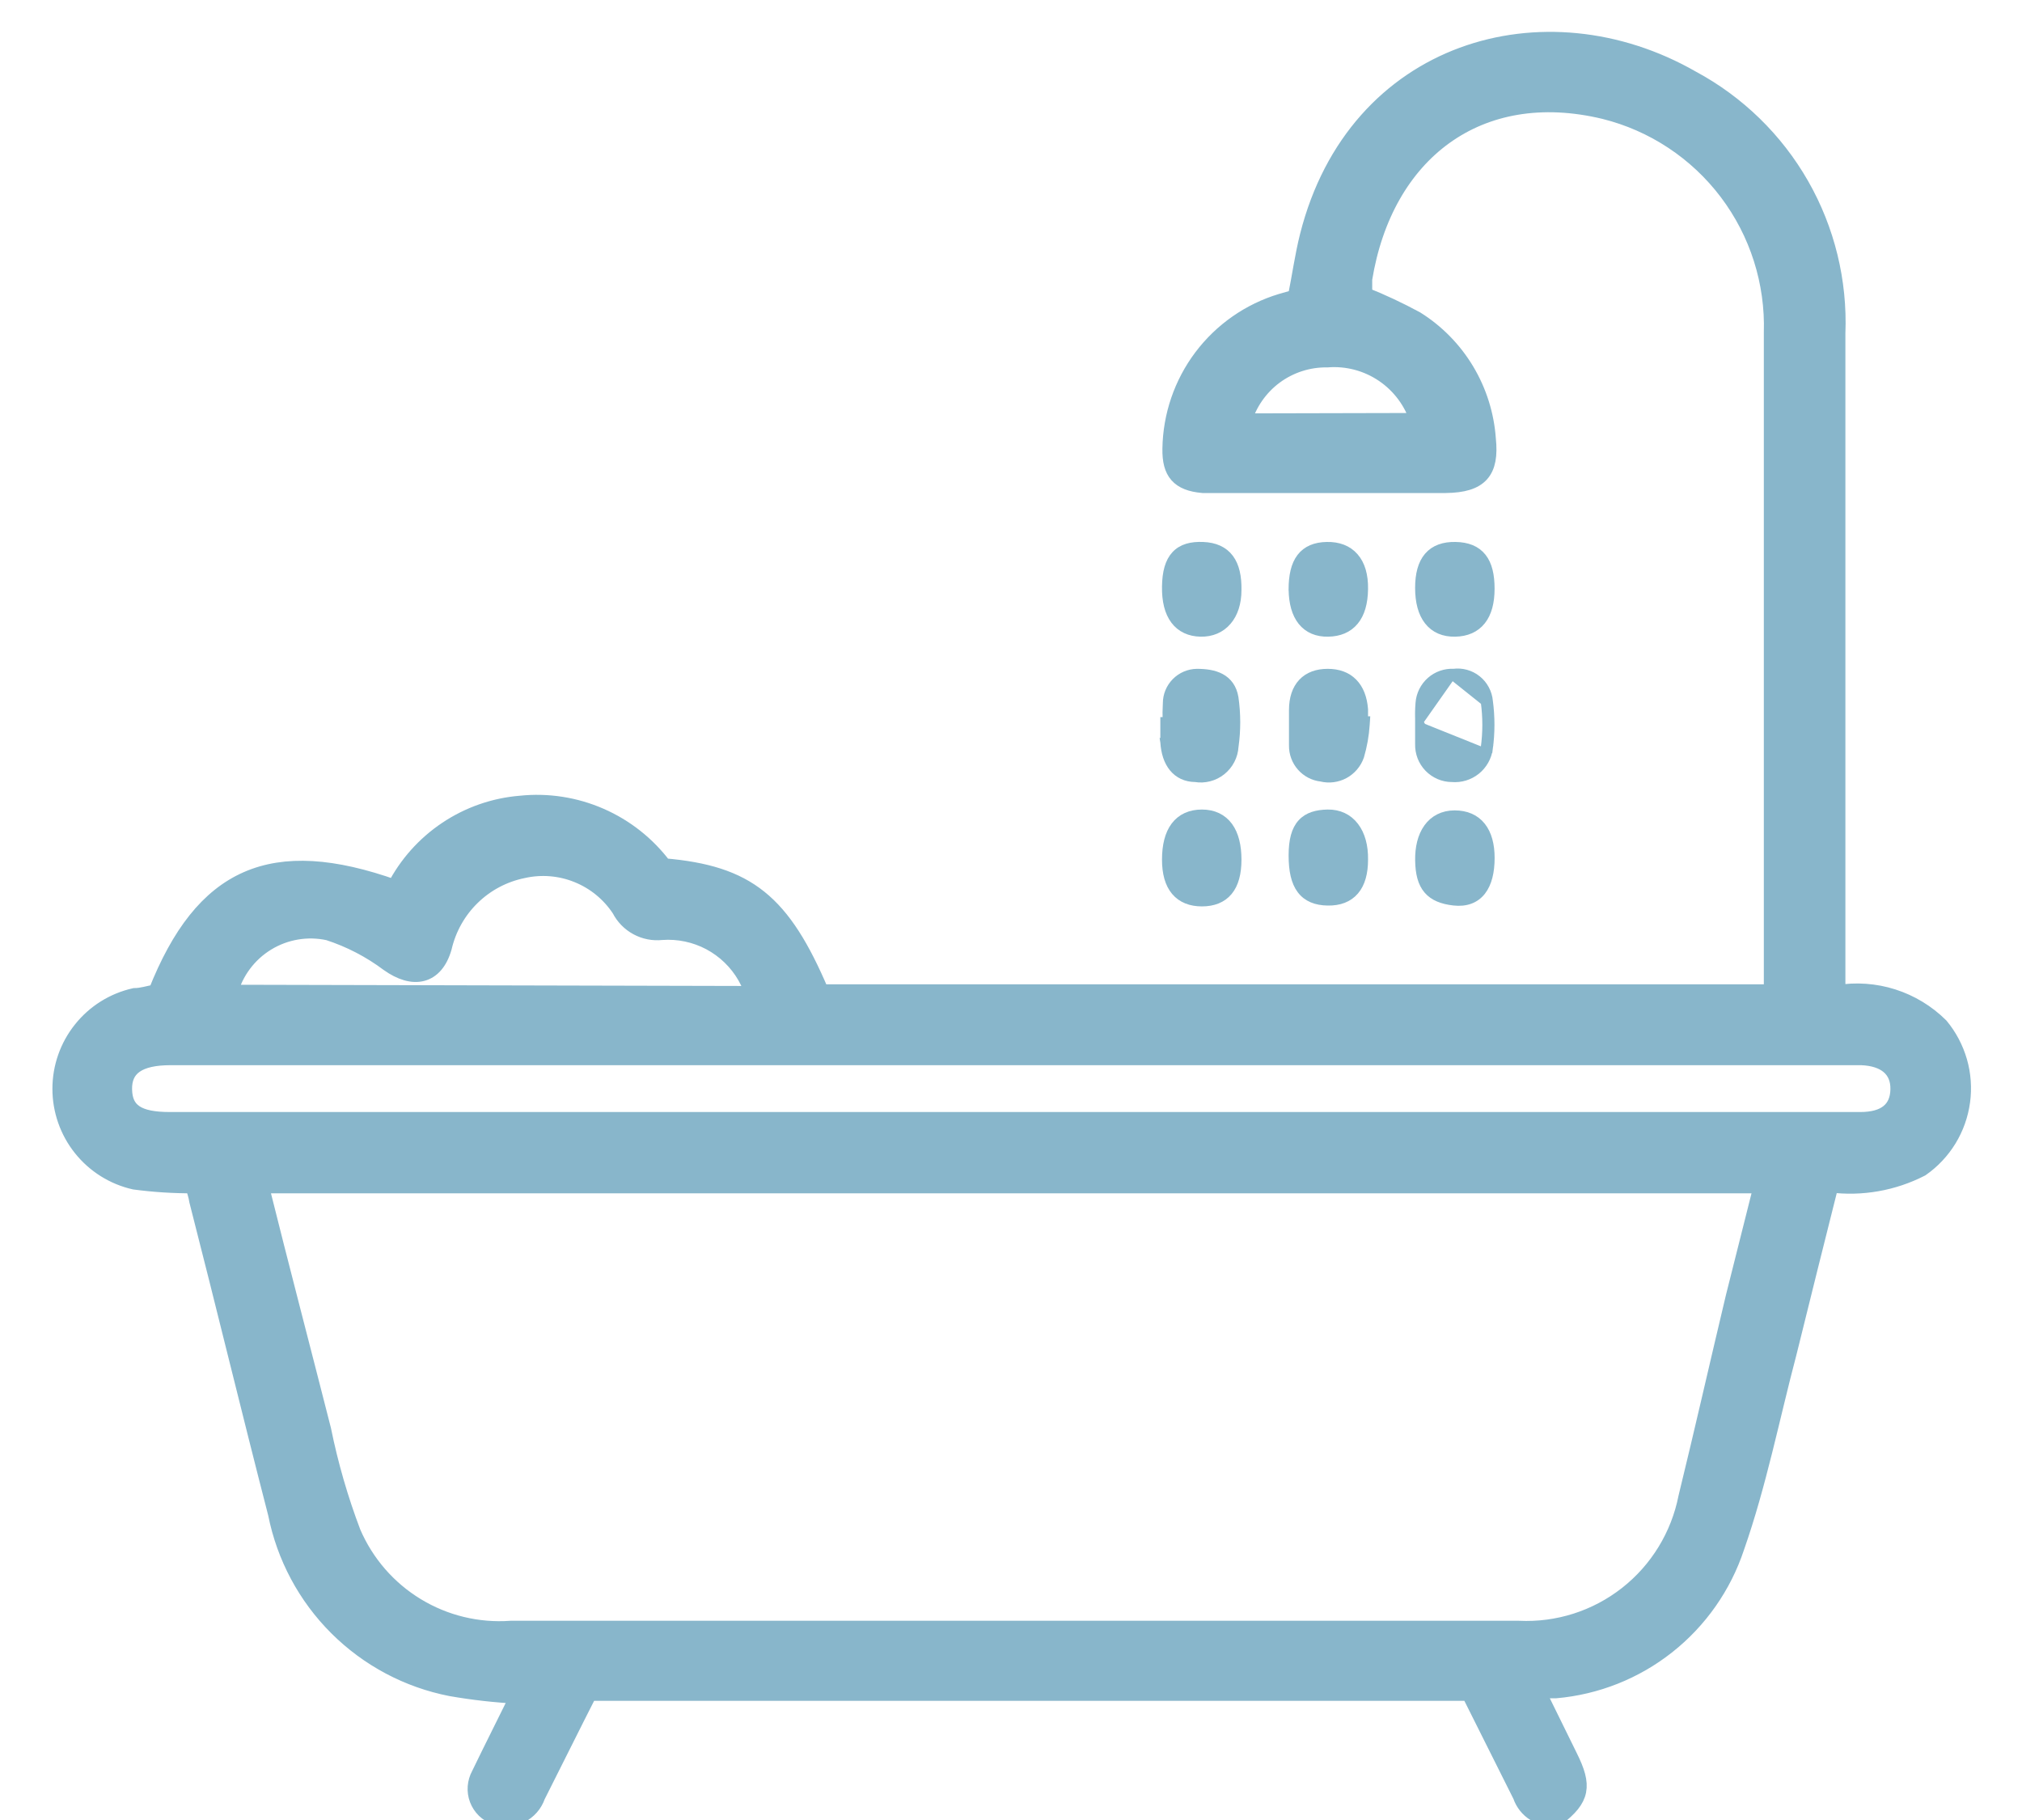 <svg width="50" height="45" viewBox="0 0 50 45" fill="none" xmlns="http://www.w3.org/2000/svg">
<g clip-path="url(#clip0_5842_25216)">
<mask id="path-1-outside-1_5842_25216" maskUnits="userSpaceOnUse" x="0.496" y="-0.012" width="49" height="46" fill="black">
<rect fill="white" x="0.496" y="-0.012" width="49" height="46"/>
<path d="M4.776 29.305C4.29 29.307 3.806 29.276 3.325 29.212C2.806 29.095 2.342 28.804 2.01 28.388C1.677 27.972 1.496 27.454 1.496 26.921C1.496 26.388 1.677 25.871 2.01 25.455C2.342 25.038 2.806 24.748 3.325 24.631C3.501 24.631 3.687 24.569 3.864 24.538C5.014 21.629 6.724 20.871 9.761 21.951C10.061 21.369 10.504 20.873 11.047 20.51C11.591 20.146 12.218 19.927 12.87 19.874C13.544 19.803 14.224 19.909 14.845 20.18C15.466 20.451 16.007 20.879 16.414 21.421C18.487 21.598 19.347 22.294 20.301 24.538H43.816V24.101C43.816 18.814 43.816 13.517 43.816 8.23C43.855 6.978 43.465 5.751 42.711 4.753C41.956 3.755 40.883 3.046 39.671 2.745C36.562 1.997 34.24 3.784 33.732 6.9C33.732 7.035 33.732 7.17 33.732 7.295C34.172 7.47 34.601 7.672 35.017 7.897C35.525 8.215 35.95 8.65 36.258 9.164C36.566 9.679 36.748 10.259 36.79 10.858C36.873 11.657 36.603 11.979 35.753 11.99H30.706C30.385 11.99 30.053 11.99 29.742 11.99C29.151 11.938 28.934 11.678 28.944 11.097C28.956 10.278 29.227 9.484 29.719 8.83C30.211 8.177 30.898 7.697 31.68 7.461L32.043 7.357C32.147 6.848 32.219 6.318 32.343 5.83C33.515 1.198 38.199 -0.142 41.837 1.945C42.965 2.551 43.901 3.462 44.537 4.575C45.173 5.688 45.483 6.958 45.433 8.24C45.433 13.486 45.433 18.731 45.433 23.977V24.558C45.892 24.48 46.362 24.513 46.806 24.654C47.249 24.795 47.653 25.04 47.983 25.368C48.196 25.625 48.353 25.924 48.446 26.245C48.538 26.566 48.562 26.903 48.517 27.234C48.472 27.565 48.359 27.884 48.185 28.169C48.011 28.453 47.78 28.699 47.506 28.89C46.816 29.244 46.036 29.381 45.267 29.284C44.915 30.676 44.573 32.058 44.231 33.439C43.806 35.049 43.485 36.69 42.935 38.259C42.616 39.22 42.022 40.067 41.229 40.694C40.435 41.322 39.476 41.703 38.468 41.791H38.199C38.144 41.812 38.092 41.84 38.044 41.874L38.81 43.432C39.173 44.159 39.121 44.47 38.5 44.948C38.31 44.975 38.117 44.935 37.955 44.834C37.792 44.734 37.669 44.579 37.608 44.398L36.334 41.853H14.569C14.145 42.684 13.72 43.546 13.284 44.408C13.214 44.613 13.065 44.781 12.871 44.877C12.677 44.972 12.453 44.987 12.248 44.917C12.148 44.882 12.058 44.825 11.982 44.752C11.906 44.678 11.848 44.588 11.81 44.489C11.773 44.391 11.757 44.285 11.765 44.179C11.773 44.074 11.803 43.971 11.854 43.878C12.165 43.234 12.486 42.601 12.818 41.926C12.258 41.898 11.701 41.835 11.149 41.739C10.084 41.531 9.104 41.01 8.334 40.242C7.564 39.475 7.04 38.495 6.828 37.428C6.164 34.852 5.532 32.234 4.879 29.689C4.859 29.555 4.817 29.44 4.776 29.305ZM43.568 29.305H6.444C6.962 31.383 7.481 33.356 7.988 35.35C8.164 36.217 8.41 37.069 8.724 37.895C9.049 38.649 9.599 39.283 10.3 39.709C10.999 40.135 11.815 40.333 12.632 40.274H37.556C38.522 40.32 39.471 40.017 40.232 39.42C40.993 38.823 41.514 37.973 41.702 37.023C42.106 35.371 42.479 33.72 42.873 32.068L43.568 29.305ZM24.985 27.695H46.003C46.614 27.695 46.936 27.436 46.946 26.937C46.956 26.438 46.614 26.158 46.024 26.137H4.216C3.428 26.137 3.055 26.397 3.066 26.937C3.076 27.477 3.408 27.695 4.195 27.695H24.985ZM18.642 24.579C18.581 24.43 18.512 24.284 18.435 24.143C18.228 23.782 17.923 23.488 17.557 23.293C17.19 23.099 16.776 23.012 16.362 23.042C16.153 23.065 15.942 23.023 15.757 22.923C15.572 22.823 15.422 22.669 15.326 22.481C15.072 22.095 14.707 21.796 14.279 21.624C13.852 21.451 13.382 21.413 12.932 21.515C12.457 21.612 12.02 21.843 11.673 22.182C11.325 22.521 11.083 22.953 10.973 23.426C10.766 24.153 10.217 24.257 9.605 23.821C9.156 23.485 8.656 23.225 8.123 23.052C7.602 22.938 7.056 23.03 6.601 23.308C6.145 23.587 5.814 24.031 5.677 24.548L18.642 24.579ZM35.069 10.411C34.923 9.939 34.62 9.53 34.212 9.253C33.803 8.975 33.312 8.845 32.82 8.884C32.354 8.877 31.899 9.024 31.524 9.301C31.15 9.579 30.877 9.973 30.747 10.421L35.069 10.411Z"/>
</mask>
<path d="M4.776 29.305C4.29 29.307 3.806 29.276 3.325 29.212C2.806 29.095 2.342 28.804 2.01 28.388C1.677 27.972 1.496 27.454 1.496 26.921C1.496 26.388 1.677 25.871 2.01 25.455C2.342 25.038 2.806 24.748 3.325 24.631C3.501 24.631 3.687 24.569 3.864 24.538C5.014 21.629 6.724 20.871 9.761 21.951C10.061 21.369 10.504 20.873 11.047 20.51C11.591 20.146 12.218 19.927 12.87 19.874C13.544 19.803 14.224 19.909 14.845 20.18C15.466 20.451 16.007 20.879 16.414 21.421C18.487 21.598 19.347 22.294 20.301 24.538H43.816V24.101C43.816 18.814 43.816 13.517 43.816 8.23C43.855 6.978 43.465 5.751 42.711 4.753C41.956 3.755 40.883 3.046 39.671 2.745C36.562 1.997 34.24 3.784 33.732 6.9C33.732 7.035 33.732 7.17 33.732 7.295C34.172 7.47 34.601 7.672 35.017 7.897C35.525 8.215 35.95 8.65 36.258 9.164C36.566 9.679 36.748 10.259 36.79 10.858C36.873 11.657 36.603 11.979 35.753 11.99H30.706C30.385 11.99 30.053 11.99 29.742 11.99C29.151 11.938 28.934 11.678 28.944 11.097C28.956 10.278 29.227 9.484 29.719 8.83C30.211 8.177 30.898 7.697 31.68 7.461L32.043 7.357C32.147 6.848 32.219 6.318 32.343 5.83C33.515 1.198 38.199 -0.142 41.837 1.945C42.965 2.551 43.901 3.462 44.537 4.575C45.173 5.688 45.483 6.958 45.433 8.24C45.433 13.486 45.433 18.731 45.433 23.977V24.558C45.892 24.48 46.362 24.513 46.806 24.654C47.249 24.795 47.653 25.04 47.983 25.368C48.196 25.625 48.353 25.924 48.446 26.245C48.538 26.566 48.562 26.903 48.517 27.234C48.472 27.565 48.359 27.884 48.185 28.169C48.011 28.453 47.78 28.699 47.506 28.89C46.816 29.244 46.036 29.381 45.267 29.284C44.915 30.676 44.573 32.058 44.231 33.439C43.806 35.049 43.485 36.69 42.935 38.259C42.616 39.22 42.022 40.067 41.229 40.694C40.435 41.322 39.476 41.703 38.468 41.791H38.199C38.144 41.812 38.092 41.84 38.044 41.874L38.81 43.432C39.173 44.159 39.121 44.47 38.5 44.948C38.31 44.975 38.117 44.935 37.955 44.834C37.792 44.734 37.669 44.579 37.608 44.398L36.334 41.853H14.569C14.145 42.684 13.72 43.546 13.284 44.408C13.214 44.613 13.065 44.781 12.871 44.877C12.677 44.972 12.453 44.987 12.248 44.917C12.148 44.882 12.058 44.825 11.982 44.752C11.906 44.678 11.848 44.588 11.81 44.489C11.773 44.391 11.757 44.285 11.765 44.179C11.773 44.074 11.803 43.971 11.854 43.878C12.165 43.234 12.486 42.601 12.818 41.926C12.258 41.898 11.701 41.835 11.149 41.739C10.084 41.531 9.104 41.01 8.334 40.242C7.564 39.475 7.04 38.495 6.828 37.428C6.164 34.852 5.532 32.234 4.879 29.689C4.859 29.555 4.817 29.44 4.776 29.305ZM43.568 29.305H6.444C6.962 31.383 7.481 33.356 7.988 35.35C8.164 36.217 8.41 37.069 8.724 37.895C9.049 38.649 9.599 39.283 10.3 39.709C10.999 40.135 11.815 40.333 12.632 40.274H37.556C38.522 40.32 39.471 40.017 40.232 39.42C40.993 38.823 41.514 37.973 41.702 37.023C42.106 35.371 42.479 33.72 42.873 32.068L43.568 29.305ZM24.985 27.695H46.003C46.614 27.695 46.936 27.436 46.946 26.937C46.956 26.438 46.614 26.158 46.024 26.137H4.216C3.428 26.137 3.055 26.397 3.066 26.937C3.076 27.477 3.408 27.695 4.195 27.695H24.985ZM18.642 24.579C18.581 24.43 18.512 24.284 18.435 24.143C18.228 23.782 17.923 23.488 17.557 23.293C17.19 23.099 16.776 23.012 16.362 23.042C16.153 23.065 15.942 23.023 15.757 22.923C15.572 22.823 15.422 22.669 15.326 22.481C15.072 22.095 14.707 21.796 14.279 21.624C13.852 21.451 13.382 21.413 12.932 21.515C12.457 21.612 12.02 21.843 11.673 22.182C11.325 22.521 11.083 22.953 10.973 23.426C10.766 24.153 10.217 24.257 9.605 23.821C9.156 23.485 8.656 23.225 8.123 23.052C7.602 22.938 7.056 23.03 6.601 23.308C6.145 23.587 5.814 24.031 5.677 24.548L18.642 24.579ZM35.069 10.411C34.923 9.939 34.62 9.53 34.212 9.253C33.803 8.975 33.312 8.845 32.82 8.884C32.354 8.877 31.899 9.024 31.524 9.301C31.15 9.579 30.877 9.973 30.747 10.421L35.069 10.411Z" fill="#88B6CB"/>
<path d="M4.776 29.305C4.29 29.307 3.806 29.276 3.325 29.212C2.806 29.095 2.342 28.804 2.01 28.388C1.677 27.972 1.496 27.454 1.496 26.921C1.496 26.388 1.677 25.871 2.01 25.455C2.342 25.038 2.806 24.748 3.325 24.631C3.501 24.631 3.687 24.569 3.864 24.538C5.014 21.629 6.724 20.871 9.761 21.951C10.061 21.369 10.504 20.873 11.047 20.51C11.591 20.146 12.218 19.927 12.87 19.874C13.544 19.803 14.224 19.909 14.845 20.18C15.466 20.451 16.007 20.879 16.414 21.421C18.487 21.598 19.347 22.294 20.301 24.538H43.816V24.101C43.816 18.814 43.816 13.517 43.816 8.23C43.855 6.978 43.465 5.751 42.711 4.753C41.956 3.755 40.883 3.046 39.671 2.745C36.562 1.997 34.24 3.784 33.732 6.9C33.732 7.035 33.732 7.17 33.732 7.295C34.172 7.47 34.601 7.672 35.017 7.897C35.525 8.215 35.95 8.65 36.258 9.164C36.566 9.679 36.748 10.259 36.79 10.858C36.873 11.657 36.603 11.979 35.753 11.99H30.706C30.385 11.99 30.053 11.99 29.742 11.99C29.151 11.938 28.934 11.678 28.944 11.097C28.956 10.278 29.227 9.484 29.719 8.83C30.211 8.177 30.898 7.697 31.68 7.461L32.043 7.357C32.147 6.848 32.219 6.318 32.343 5.83C33.515 1.198 38.199 -0.142 41.837 1.945C42.965 2.551 43.901 3.462 44.537 4.575C45.173 5.688 45.483 6.958 45.433 8.24C45.433 13.486 45.433 18.731 45.433 23.977V24.558C45.892 24.48 46.362 24.513 46.806 24.654C47.249 24.795 47.653 25.04 47.983 25.368C48.196 25.625 48.353 25.924 48.446 26.245C48.538 26.566 48.562 26.903 48.517 27.234C48.472 27.565 48.359 27.884 48.185 28.169C48.011 28.453 47.78 28.699 47.506 28.89C46.816 29.244 46.036 29.381 45.267 29.284C44.915 30.676 44.573 32.058 44.231 33.439C43.806 35.049 43.485 36.69 42.935 38.259C42.616 39.22 42.022 40.067 41.229 40.694C40.435 41.322 39.476 41.703 38.468 41.791H38.199C38.144 41.812 38.092 41.84 38.044 41.874L38.81 43.432C39.173 44.159 39.121 44.47 38.5 44.948C38.31 44.975 38.117 44.935 37.955 44.834C37.792 44.734 37.669 44.579 37.608 44.398L36.334 41.853H14.569C14.145 42.684 13.72 43.546 13.284 44.408C13.214 44.613 13.065 44.781 12.871 44.877C12.677 44.972 12.453 44.987 12.248 44.917C12.148 44.882 12.058 44.825 11.982 44.752C11.906 44.678 11.848 44.588 11.81 44.489C11.773 44.391 11.757 44.285 11.765 44.179C11.773 44.074 11.803 43.971 11.854 43.878C12.165 43.234 12.486 42.601 12.818 41.926C12.258 41.898 11.701 41.835 11.149 41.739C10.084 41.531 9.104 41.01 8.334 40.242C7.564 39.475 7.04 38.495 6.828 37.428C6.164 34.852 5.532 32.234 4.879 29.689C4.859 29.555 4.817 29.44 4.776 29.305ZM43.568 29.305H6.444C6.962 31.383 7.481 33.356 7.988 35.35C8.164 36.217 8.41 37.069 8.724 37.895C9.049 38.649 9.599 39.283 10.3 39.709C10.999 40.135 11.815 40.333 12.632 40.274H37.556C38.522 40.32 39.471 40.017 40.232 39.42C40.993 38.823 41.514 37.973 41.702 37.023C42.106 35.371 42.479 33.72 42.873 32.068L43.568 29.305ZM24.985 27.695H46.003C46.614 27.695 46.936 27.436 46.946 26.937C46.956 26.438 46.614 26.158 46.024 26.137H4.216C3.428 26.137 3.055 26.397 3.066 26.937C3.076 27.477 3.408 27.695 4.195 27.695H24.985ZM18.642 24.579C18.581 24.43 18.512 24.284 18.435 24.143C18.228 23.782 17.923 23.488 17.557 23.293C17.19 23.099 16.776 23.012 16.362 23.042C16.153 23.065 15.942 23.023 15.757 22.923C15.572 22.823 15.422 22.669 15.326 22.481C15.072 22.095 14.707 21.796 14.279 21.624C13.852 21.451 13.382 21.413 12.932 21.515C12.457 21.612 12.02 21.843 11.673 22.182C11.325 22.521 11.083 22.953 10.973 23.426C10.766 24.153 10.217 24.257 9.605 23.821C9.156 23.485 8.656 23.225 8.123 23.052C7.602 22.938 7.056 23.03 6.601 23.308C6.145 23.587 5.814 24.031 5.677 24.548L18.642 24.579ZM35.069 10.411C34.923 9.939 34.62 9.53 34.212 9.253C33.803 8.975 33.312 8.845 32.82 8.884C32.354 8.877 31.899 9.024 31.524 9.301C31.15 9.579 30.877 9.973 30.747 10.421L35.069 10.411Z" stroke="#88B6CB" stroke-width="0.4" mask="url(#path-1-outside-1_5842_25216)"/>
<path d="M35.096 17.842H35.093V17.942V17.943V17.943V17.944V17.945V17.946V17.947V17.948V17.948V17.949V17.95V17.951V17.952V17.953V17.954V17.954V17.955V17.956V17.957V17.958V17.959V17.96V17.96V17.961V17.962V17.963V17.964V17.965V17.966V17.966V17.967V17.968V17.969V17.97V17.971V17.972V17.973V17.973V17.974V17.975V17.976V17.977V17.978V17.979V17.979V17.98V17.981V17.982V17.983V17.984V17.985V17.985V17.986V17.987V17.988V17.989V17.99V17.991V17.991V17.992V17.993V17.994V17.995V17.996V17.997V17.998V17.998V17.999V18V18.001V18.002V18.003V18.004V18.005V18.005V18.006V18.007V18.008V18.009V18.01V18.011V18.012V18.012V18.013V18.014V18.015V18.016V18.017V18.018V18.018V18.019V18.02V18.021V18.022V18.023V18.024V18.024V18.025V18.026V18.027V18.028V18.029V18.03V18.031V18.032V18.032V18.033V18.034V18.035V18.036V18.037V18.038V18.038V18.039V18.04V18.041V18.042V18.043V18.044V18.045V18.046V18.046V18.047V18.048V18.049V18.05V18.051V18.052V18.053V18.053V18.054V18.055V18.056V18.057V18.058V18.059V18.06V18.061V18.061V18.062V18.063V18.064V18.065V18.066V18.067V18.067V18.068V18.069V18.07V18.071V18.072V18.073V18.074V18.075V18.076V18.076V18.077V18.078V18.079V18.08V18.081V18.082V18.082V18.083V18.084V18.085V18.086V18.087V18.088V18.089V18.09V18.09V18.091V18.092V18.093V18.094V18.095V18.096V18.097V18.098V18.099V18.099V18.1V18.101V18.102V18.103V18.104V18.105V18.106V18.107V18.107V18.108V18.109V18.11V18.111V18.112V18.113V18.114V18.114V18.115V18.116V18.117V18.118V18.119V18.12V18.121V18.122V18.122V18.123V18.124V18.125V18.126V18.127V18.128V18.129V18.13V18.131V18.131V18.132V18.133V18.134V18.135V18.136V18.137V18.138V18.139V18.14V18.14V18.141V18.142V18.143V18.144V18.145V18.146V18.147V18.148V18.148V18.149V18.15V18.151V18.152V18.153V18.154V18.155V18.156V18.157V18.157V18.158V18.159V18.16V18.161V18.162V18.163V18.164V18.165V18.165V18.166V18.167V18.168V18.169V18.17V18.171V18.172V18.173V18.174V18.174V18.175V18.176V18.177V18.178V18.179V18.18V18.181V18.182V18.183V18.183V18.184V18.185V18.186V18.187V18.188V18.189V18.19V18.191V18.192V18.192V18.193V18.194V18.195V18.196V18.197V18.198V18.199V18.2V18.201V18.201V18.202V18.203V18.204V18.205V18.206V18.207V18.208V18.209V18.21V18.21V18.211V18.212V18.213V18.214V18.215V18.216V18.217V18.218V18.219V18.22V18.22V18.221V18.222V18.223V18.224V18.225V18.226V18.227V18.228V18.229V18.229V18.23V18.231V18.232V18.233V18.234V18.235V18.236V18.237V18.238V18.238V18.239V18.24V18.241V18.242V18.243V18.244V18.245V18.246V18.247V18.248V18.248V18.249V18.25V18.251V18.252V18.253V18.254V18.255V18.256V18.257V18.258V18.258V18.259V18.26V18.261V18.262V18.263V18.264V18.265V18.266V18.267V18.267V18.268V18.269V18.27V18.271V18.272V18.273V18.274V18.275V18.276V18.277V18.277V18.278V18.279V18.28V18.281V18.282V18.283V18.284V18.285V18.286V18.287V18.288V18.288V18.289V18.29V18.291V18.292V18.293V18.294V18.295V18.296V18.297V18.297V18.298V18.299V18.3V18.301V18.302V18.303V18.304V18.305V18.306V18.307V18.308V18.308V18.309V18.31V18.311V18.312V18.313V18.314V18.315V18.316V18.317V18.318V18.319V18.319V18.32V18.321V18.322V18.323V18.324V18.325V18.326V18.327V18.328V18.328V18.329V18.33V18.331V18.332V18.333V18.334V18.335V18.336V18.337V18.338V18.338V18.339V18.34V18.341V18.342V18.343V18.344V18.345V18.346V18.347V18.348V18.349V18.349V18.35V18.351V18.352V18.353V18.354V18.355V18.356V18.357V18.358V18.359V18.36V18.36V18.361V18.362V18.363V18.364V18.365V18.366V18.367V18.368V18.369V18.369V18.37V18.371V18.372V18.373V18.374V18.375V18.376V18.377V18.378V18.379V18.38V18.381V18.381V18.382V18.383V18.384V18.385V18.386V18.387V18.388V18.389V18.39V18.39V18.391V18.392V18.393V18.394V18.395V18.396V18.397V18.397C35.09 18.506 35.109 18.614 35.148 18.716C35.187 18.817 35.247 18.91 35.323 18.989C35.399 19.067 35.49 19.129 35.59 19.172C35.689 19.214 35.796 19.236 35.903 19.236C36.119 19.255 36.334 19.19 36.504 19.055C36.674 18.919 36.786 18.722 36.815 18.506L36.716 18.492M35.096 17.842L35.193 18.042V18.399C35.19 18.495 35.206 18.59 35.241 18.679C35.276 18.769 35.328 18.85 35.395 18.919C35.461 18.988 35.541 19.043 35.629 19.08C35.718 19.117 35.812 19.136 35.908 19.136C36.099 19.154 36.291 19.097 36.441 18.977C36.592 18.857 36.69 18.683 36.716 18.492M35.096 17.842C35.088 17.689 35.09 17.536 35.103 17.383C35.119 17.172 35.217 16.975 35.376 16.835C35.533 16.697 35.737 16.626 35.945 16.636M35.096 17.842L35.945 16.636M36.716 18.492C36.768 18.113 36.768 17.729 36.716 17.35M36.716 18.492L36.815 18.506C36.868 18.119 36.868 17.726 36.816 17.339M36.716 17.35L36.816 17.341C36.816 17.34 36.816 17.34 36.816 17.339M36.716 17.35C36.709 17.258 36.682 17.169 36.639 17.087C36.596 17.006 36.537 16.935 36.465 16.877C36.393 16.82 36.31 16.778 36.222 16.754C36.133 16.73 36.04 16.724 35.949 16.737L36.716 17.35ZM36.816 17.339C36.807 17.234 36.777 17.133 36.727 17.04C36.678 16.947 36.61 16.865 36.527 16.799C36.445 16.733 36.35 16.685 36.248 16.657C36.149 16.63 36.047 16.623 35.945 16.636M36.816 17.339L35.945 16.636" fill="#88B6CB" stroke="#88B6CB" stroke-width="0.2"/>
<path d="M33.77 17.917L33.777 17.811H33.729V17.81V17.809V17.808V17.808V17.807V17.806V17.806V17.805V17.804V17.803V17.803V17.802V17.801V17.8V17.8V17.799V17.798V17.798V17.797V17.796V17.796V17.795V17.794V17.793V17.793V17.792V17.791V17.79V17.79V17.789V17.788V17.788V17.787V17.786V17.785V17.785V17.784V17.783V17.782V17.782V17.781V17.78V17.78V17.779V17.778V17.777V17.777V17.776V17.775V17.774V17.774V17.773V17.772V17.772V17.771V17.77V17.769V17.769V17.768V17.767V17.767V17.766V17.765V17.764V17.764V17.763V17.762V17.762V17.761V17.76V17.759V17.759V17.758V17.757V17.756V17.756V17.755V17.754V17.754V17.753V17.752V17.751V17.751V17.75V17.749V17.749V17.748V17.747V17.746V17.746V17.745V17.744V17.744V17.743V17.742V17.741V17.741V17.74V17.739V17.738V17.738V17.737V17.736V17.736V17.735V17.734V17.733V17.733V17.732V17.731V17.731V17.73V17.729V17.729V17.728V17.727V17.726V17.726V17.725V17.724V17.724V17.723V17.722V17.721V17.721V17.72V17.719V17.718V17.718V17.717V17.716V17.716V17.715V17.714V17.713V17.713V17.712V17.711V17.711V17.71V17.709V17.709V17.708V17.707V17.706V17.706V17.705V17.704V17.703V17.703V17.702V17.701V17.701V17.7V17.699V17.698V17.698V17.697V17.696V17.696V17.695V17.694V17.694V17.693V17.692V17.691V17.691V17.69V17.689V17.689V17.688V17.687V17.686V17.686V17.685V17.684V17.684V17.683V17.682V17.681V17.681V17.68V17.679V17.679V17.678V17.677V17.677V17.676V17.675V17.674V17.674V17.673V17.672V17.672V17.671V17.67V17.669V17.669V17.668V17.667V17.667V17.666V17.665V17.665V17.664V17.663V17.663V17.662V17.661V17.66V17.66V17.659V17.658V17.658V17.657V17.656V17.655V17.655V17.654V17.653V17.653V17.652V17.651V17.651V17.65V17.649V17.648V17.648V17.647V17.646V17.646V17.645V17.644V17.644V17.643V17.642V17.642V17.641V17.64V17.639V17.639V17.638V17.637V17.637V17.636V17.635V17.634V17.634V17.633V17.632V17.632V17.631V17.63V17.63V17.629V17.628V17.628V17.627V17.626V17.625V17.625V17.624V17.623V17.623V17.622V17.621V17.621V17.62V17.619V17.619V17.618V17.617V17.616V17.616V17.615V17.614V17.614V17.613V17.612V17.612V17.611V17.61V17.61V17.609V17.608V17.608V17.607V17.606V17.605V17.605V17.604V17.603V17.603V17.602V17.601V17.601V17.6V17.599V17.599V17.598V17.597V17.596V17.596V17.595V17.594V17.594V17.593V17.592V17.592V17.591V17.59V17.59V17.589V17.588V17.588V17.587V17.586V17.585V17.585V17.584V17.584V17.583V17.582V17.581V17.581V17.58V17.579V17.579V17.578V17.577V17.577V17.576V17.575V17.575V17.574V17.573V17.573V17.572V17.571V17.571V17.57V17.569V17.569V17.568V17.567V17.567V17.566V17.565V17.564V17.564V17.563V17.562V17.562V17.561V17.561V17.56V17.559V17.558V17.558V17.557V17.556V17.556V17.555V17.554V17.554V17.553V17.552V17.552V17.551V17.55V17.55V17.549V17.548V17.548V17.547H33.729L33.729 17.539C33.707 17.259 33.621 17.031 33.464 16.873C33.307 16.713 33.09 16.637 32.831 16.637C32.573 16.637 32.354 16.713 32.201 16.876C32.049 17.038 31.974 17.271 31.974 17.557V17.559V17.561V17.562V17.564V17.566V17.568V17.569V17.571V17.573V17.574V17.576V17.578V17.58V17.581V17.583V17.585V17.586V17.588V17.59V17.591V17.593V17.595V17.597V17.598V17.6V17.602V17.603V17.605V17.607V17.608V17.61V17.612V17.614V17.615V17.617V17.619V17.62V17.622V17.624V17.626V17.627V17.629V17.631V17.632V17.634V17.636V17.637V17.639V17.641V17.643V17.644V17.646V17.648V17.649V17.651V17.653V17.654V17.656V17.658V17.66V17.661V17.663V17.665V17.666V17.668V17.67V17.672V17.673V17.675V17.677V17.678V17.68V17.682V17.683V17.685V17.687V17.689V17.69V17.692V17.694V17.695V17.697V17.699V17.701V17.702V17.704V17.706V17.707V17.709V17.711V17.712V17.714V17.716V17.718V17.719V17.721V17.723V17.724V17.726V17.728V17.73V17.731V17.733V17.735V17.736V17.738V17.74V17.741V17.743V17.745V17.747V17.748V17.75V17.752V17.753V17.755V17.757V17.759V17.76V17.762V17.764V17.765V17.767V17.769V17.77V17.772V17.774V17.776V17.777V17.779V17.781V17.782V17.784V17.786V17.788V17.789V17.791V17.793V17.794V17.796V17.798V17.799V17.801V17.803V17.805V17.806V17.808V17.81V17.811V17.813V17.815V17.816V17.818V17.82V17.822V17.823V17.825V17.827V17.828V17.83V17.832V17.834V17.835V17.837V17.839V17.84V17.842V17.844V17.845V17.847V17.849V17.851V17.852V17.854V17.856V17.857V17.859V17.861V17.862V17.864V17.866V17.868V17.869V17.871V17.873V17.874V17.876V17.878V17.88V17.881V17.883V17.885V17.886V17.888V17.89V17.891V17.893V17.895V17.896V17.898V17.9V17.902V17.903V17.905V17.907V17.909V17.91V17.912V17.914V17.915V17.917V17.919V17.92V17.922V17.924V17.925V17.927V17.929V17.931V17.932V17.934V17.936V17.937V17.939V17.941V17.942V17.944V17.946V17.948V17.949V17.951V17.953V17.954V17.956V17.958V17.96V17.961V17.963V17.965V17.966V17.968V17.97V17.971V17.973V17.975V17.977V17.978V17.98V17.982V17.983V17.985V17.987V17.988V17.99V17.992V17.994V17.995V17.997V17.999V18V18.002V18.004V18.006V18.007V18.009V18.011V18.012V18.014V18.016V18.017V18.019V18.021V18.023V18.024V18.026V18.028V18.029V18.031V18.033V18.035V18.036V18.038V18.04V18.041V18.043V18.045V18.047V18.048V18.05V18.052V18.053V18.055V18.057V18.058V18.06V18.062V18.064V18.065V18.067V18.069V18.07V18.072V18.074V18.076V18.077V18.079V18.081V18.082V18.084V18.086V18.087V18.089V18.091V18.093V18.094V18.096V18.098V18.099V18.101V18.103V18.104V18.106V18.108V18.11V18.111V18.113V18.115V18.116V18.118V18.12V18.122V18.123V18.125V18.127V18.128V18.13V18.132V18.133V18.135V18.137V18.139V18.14V18.142V18.144V18.145V18.147V18.149V18.15V18.152V18.154V18.156V18.157V18.159V18.161V18.162V18.164V18.166V18.168V18.169V18.171V18.173V18.174V18.176V18.178V18.179V18.181V18.183V18.184V18.186V18.188V18.19V18.191V18.193V18.195V18.197V18.198V18.2V18.202V18.203V18.205V18.207V18.208V18.21V18.212V18.213V18.215V18.217V18.219V18.22V18.222V18.224V18.225V18.227V18.229V18.23V18.232V18.234V18.236V18.237V18.239V18.241V18.242V18.244V18.246V18.248V18.249V18.251V18.253V18.254V18.256V18.258V18.259V18.261V18.263V18.265V18.266V18.268V18.27V18.271V18.273V18.275V18.276V18.278V18.28V18.282V18.283V18.285V18.287V18.288V18.29V18.292V18.294V18.295V18.297V18.299V18.3V18.302V18.304V18.305V18.307V18.309V18.311V18.312V18.314V18.316V18.317V18.319V18.321V18.323V18.324V18.326V18.328V18.329V18.331V18.333V18.334V18.336V18.338V18.34V18.341V18.343V18.345V18.346V18.348V18.35V18.352V18.353V18.355V18.357V18.358V18.36V18.362V18.363V18.365V18.367V18.369V18.37V18.372V18.374V18.375V18.377V18.379V18.381V18.382V18.384V18.386V18.387V18.389V18.391V18.392V18.394V18.396V18.398V18.399V18.401V18.403V18.404V18.406V18.408V18.41V18.411V18.413V18.415V18.416V18.418V18.42V18.421V18.423V18.425V18.427V18.428V18.429C31.971 18.625 32.04 18.816 32.17 18.963C32.298 19.109 32.475 19.202 32.668 19.224C32.863 19.272 33.069 19.246 33.247 19.151C33.426 19.054 33.563 18.894 33.63 18.702L33.63 18.702L33.632 18.697C33.706 18.443 33.753 18.181 33.77 17.917Z" fill="#88B6CB" stroke="#88B6CB" stroke-width="0.2"/>
<path d="M28.85 17.831H28.793V17.931V18.347H28.792L28.793 18.353C28.809 18.605 28.878 18.825 29.008 18.984C29.14 19.144 29.326 19.234 29.558 19.236C29.671 19.255 29.787 19.25 29.899 19.221C30.013 19.192 30.12 19.139 30.212 19.065C30.304 18.991 30.38 18.899 30.434 18.794C30.488 18.691 30.519 18.577 30.526 18.461C30.583 18.06 30.583 17.653 30.525 17.252L30.525 17.252L30.525 17.25C30.484 17.008 30.363 16.849 30.188 16.754C30.019 16.663 29.81 16.637 29.597 16.637L29.596 16.637C29.398 16.64 29.21 16.721 29.071 16.862C28.933 17.003 28.855 17.191 28.855 17.388C28.846 17.536 28.845 17.684 28.85 17.831Z" fill="#88B6CB" stroke="#88B6CB" stroke-width="0.2"/>
<path d="M35.949 22.289C36.246 22.323 36.483 22.237 36.64 22.036C36.792 21.842 36.859 21.555 36.859 21.213C36.859 20.89 36.789 20.62 36.637 20.429C36.483 20.235 36.255 20.137 35.971 20.137C35.681 20.137 35.453 20.258 35.303 20.468C35.155 20.675 35.088 20.958 35.094 21.277C35.099 21.592 35.157 21.834 35.303 22.004C35.45 22.176 35.669 22.257 35.949 22.289Z" fill="#88B6CB" stroke="#88B6CB" stroke-width="0.2"/>
<path d="M31.964 14.576L31.965 14.578C31.97 14.906 32.042 15.176 32.192 15.363C32.346 15.555 32.569 15.648 32.844 15.642C33.114 15.637 33.339 15.548 33.495 15.359C33.649 15.174 33.724 14.907 33.729 14.567C33.735 14.226 33.657 13.954 33.493 13.768C33.328 13.579 33.09 13.494 32.809 13.5C32.53 13.505 32.31 13.591 32.164 13.782C32.022 13.968 31.965 14.236 31.964 14.576Z" fill="#88B6CB" stroke="#88B6CB" stroke-width="0.2"/>
<path d="M35.993 13.5C35.705 13.494 35.472 13.572 35.314 13.757C35.16 13.938 35.093 14.202 35.093 14.535C35.093 14.879 35.165 15.159 35.318 15.353C35.474 15.552 35.703 15.648 35.983 15.642C36.26 15.637 36.485 15.542 36.638 15.349C36.789 15.159 36.858 14.889 36.858 14.556C36.858 14.225 36.8 13.961 36.655 13.778C36.506 13.59 36.281 13.505 35.993 13.5Z" fill="#88B6CB" stroke="#88B6CB" stroke-width="0.2"/>
<path d="M29.688 15.642C29.959 15.648 30.191 15.549 30.353 15.359C30.514 15.172 30.599 14.905 30.599 14.588C30.604 14.262 30.549 13.994 30.407 13.804C30.261 13.608 30.037 13.511 29.746 13.5C29.463 13.489 29.229 13.545 29.067 13.719C28.908 13.889 28.839 14.151 28.834 14.502C28.828 14.857 28.898 15.139 29.046 15.336C29.197 15.537 29.42 15.636 29.688 15.642Z" fill="#88B6CB" stroke="#88B6CB" stroke-width="0.2"/>
<path d="M32.829 22.29C33.115 22.296 33.347 22.211 33.505 22.025C33.66 21.843 33.729 21.579 33.729 21.256C33.735 20.919 33.656 20.633 33.5 20.43C33.342 20.223 33.109 20.111 32.829 20.116C32.571 20.122 32.345 20.176 32.188 20.348C32.032 20.517 31.965 20.78 31.965 21.151C31.965 21.522 32.024 21.806 32.17 22C32.32 22.2 32.546 22.285 32.829 22.29Z" fill="#88B6CB" stroke="#88B6CB" stroke-width="0.2"/>
<path d="M29.721 20.116C29.436 20.116 29.207 20.218 29.053 20.422C28.903 20.622 28.834 20.907 28.834 21.255C28.834 21.589 28.906 21.855 29.061 22.039C29.218 22.225 29.446 22.311 29.721 22.311C29.995 22.311 30.222 22.228 30.377 22.042C30.529 21.86 30.599 21.593 30.599 21.255C30.599 20.917 30.532 20.633 30.385 20.431C30.234 20.225 30.008 20.116 29.721 20.116Z" fill="#88B6CB" stroke="#88B6CB" stroke-width="0.2"/>
</g>
<defs>
<clipPath id="clip0_5842_25216">
<rect width="50" height="45" fill="white"/>
</clipPath>
</defs>
</svg>
